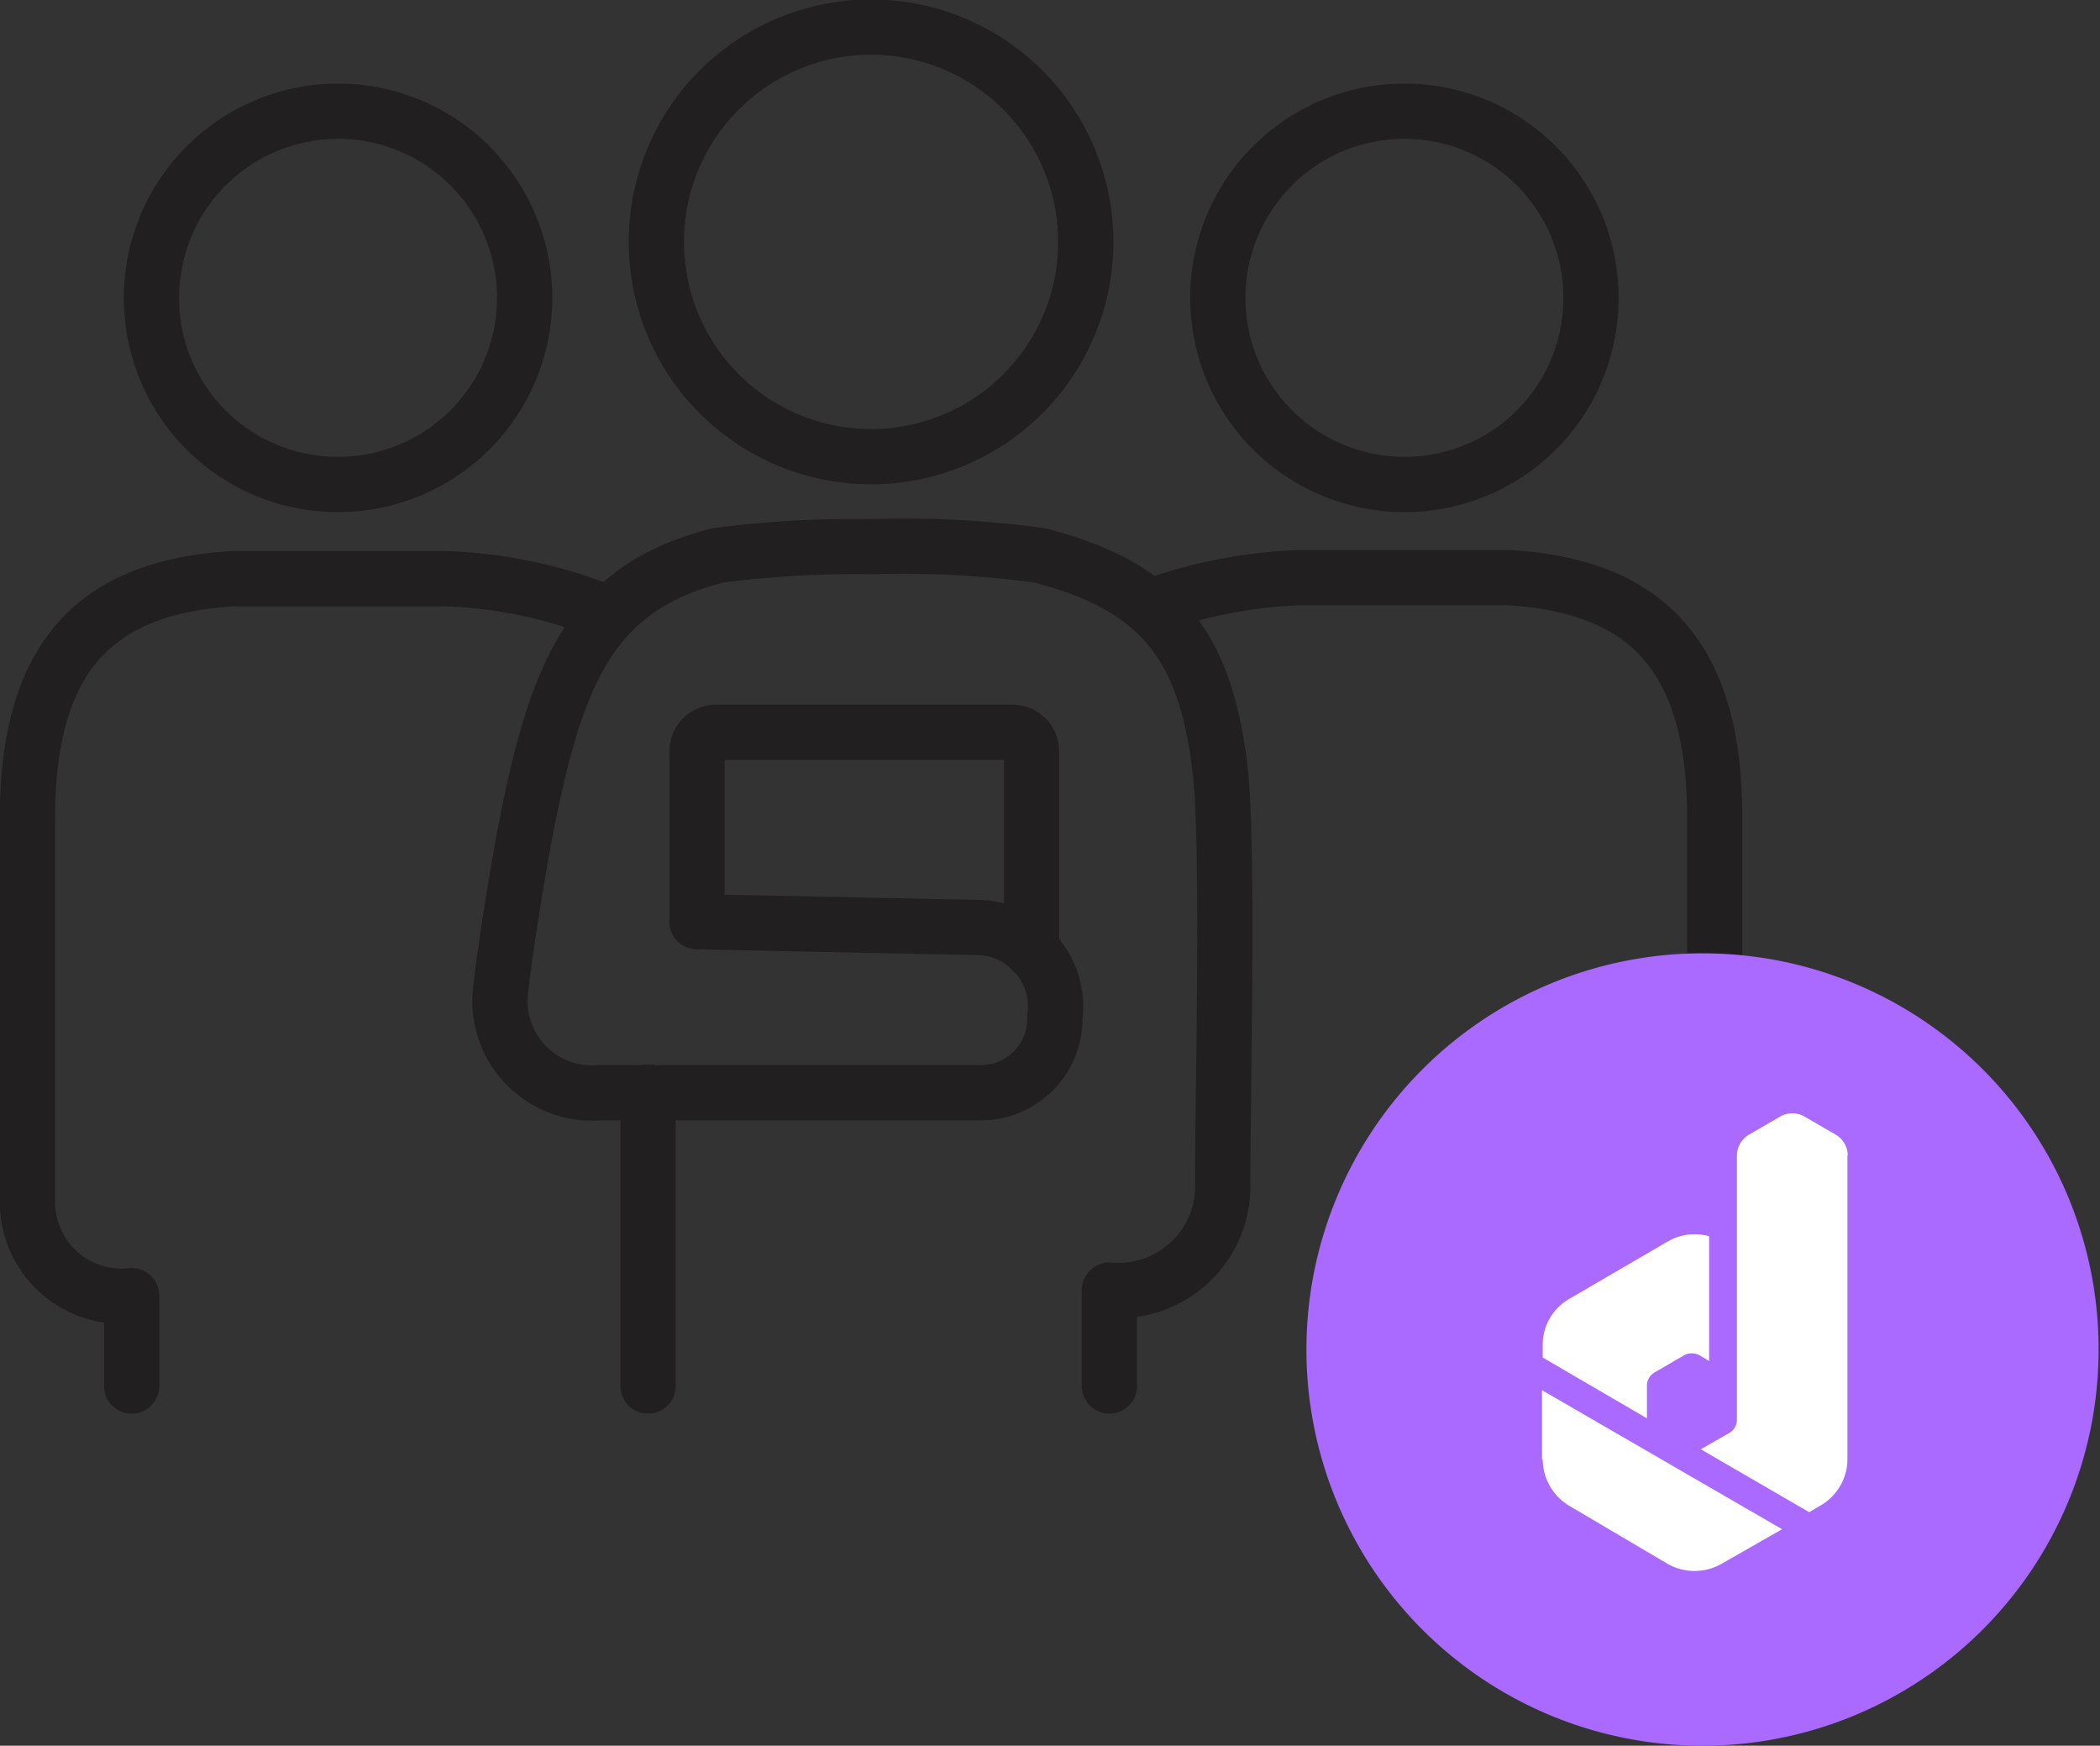 <svg xmlns="http://www.w3.org/2000/svg" viewBox="0 0 60.44 50.23"><rect x="0" y="0" width="60.44" height="50.23" fill="#333333" stroke="none"/><defs><style>.cls-1{fill:none;stroke:#221f20;stroke-linecap:round;stroke-linejoin:round;stroke-width:1.59px;}.cls-2{fill:#aa69ff;}.cls-3{fill:#fff;}</style></defs><title>资源 5main79</title><g id="图层_2" data-name="图层 2"><g id="Layer_1" data-name="Layer 1"><path class="cls-1" d="M9.73,13.94A5.37,5.37,0,1,0,4.36,8.57,5.36,5.36,0,0,0,9.73,13.94Z"/><path class="cls-1" d="M17.49,17.65a13.44,13.44,0,0,0-4.75-1h-3l-3,0C2.85,16.87.79,18.79.79,23.53V34.65a2.71,2.71,0,0,0,3,2.63v2.6"/><path class="cls-1" d="M25.06,13.14A6.18,6.18,0,1,0,18.89,7,6.18,6.18,0,0,0,25.06,13.14Z"/><path class="cls-1" d="M31.93,39.88V37.12A3,3,0,0,0,35.19,34c0-2.26.17-9.59-.06-11.71-.4-3.82-1.84-5.44-5.21-6.31a29,29,0,0,0-4.86-.25,30.42,30.42,0,0,0-4.4.25c-3.58.92-4.63,3.21-5.55,8-.13.64-.63,3.6-.72,4.72a2.65,2.65,0,0,0,2.88,2.74H28.18a2.13,2.13,0,0,0,2.18-2.17,2.28,2.28,0,0,0-2.09-2.58l-8.21-.17V21.62a.55.55,0,0,1,.55-.55h8.53a.55.55,0,0,1,.55.55v5.74"/><polyline class="cls-1" points="18.65 31.42 18.65 39.88 18.65 39.88"/><path class="cls-1" d="M40.42,13.94a5.37,5.37,0,1,1,5.37-5.37A5.36,5.36,0,0,1,40.42,13.94Z"/><path class="cls-1" d="M33.09,17.46a14.28,14.28,0,0,1,4.32-.84h3l3,0c3.88.23,5.94,2.15,5.94,6.89V34.65a2.72,2.72,0,0,1-3,2.63v2.6"/><path class="cls-2" d="M49,27.43a11.4,11.4,0,1,0,11.4,11.4A11.39,11.39,0,0,0,49,27.43Z"/><path class="cls-3" d="M47.4,40.81l-3-1.75V38.7a1.52,1.52,0,0,1,.77-1.33L48,35.72a1.55,1.55,0,0,1,1.19-.15v3.59L48.92,39a.47.47,0,0,0-.46,0l-.84.49a.44.44,0,0,0-.22.39v.94Zm-3,1.18a1.57,1.57,0,0,0,.77,1.34L48,45a1.57,1.57,0,0,0,1.54,0l1.75-1-6.91-4v2Zm8.78-8.74a.7.7,0,0,0-.36-.61l-.88-.51a.7.7,0,0,0-.71,0l-.88.51a.7.7,0,0,0-.36.61v7.59a.44.44,0,0,1-.22.39l-.82.47,3.12,1.81.34-.2A1.54,1.54,0,0,0,53.17,42V33.24Z"/></g></g></svg>